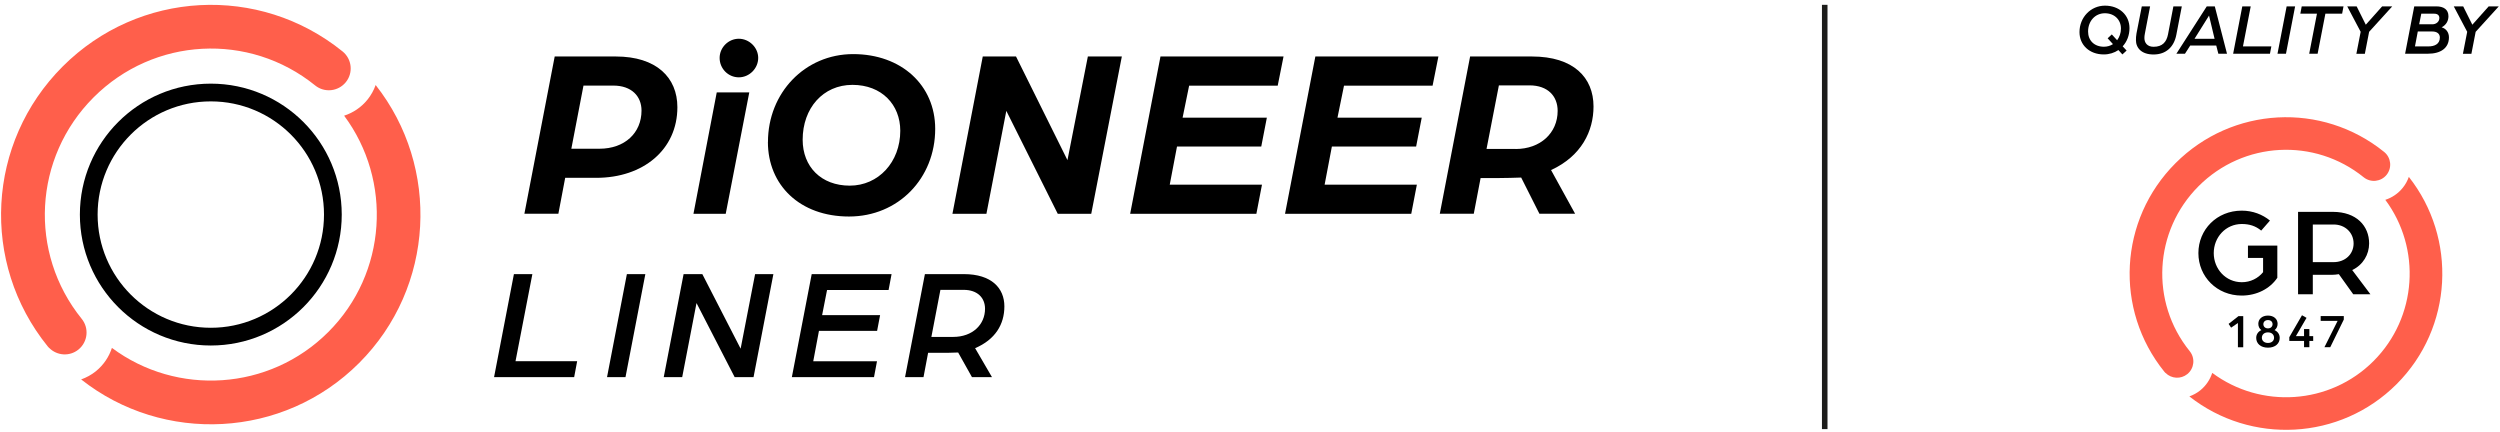 <?xml version="1.0" encoding="UTF-8"?>
<svg width="451px" height="78px" viewBox="0 0 451 78" version="1.1" xmlns="http://www.w3.org/2000/svg" xmlns:xlink="http://www.w3.org/1999/xlink">
    <!-- Generator: Sketch 57.1 (83088) - https://sketch.com -->
    <title>PioneerLiner_Website_LogoFooter</title>
    <desc>Created with Sketch.</desc>
    <g id="Page-1" stroke="none" stroke-width="1" fill="none" fill-rule="evenodd">
        <g id="PioneerLiner_Website_LogoFooter">
            <g id="Group">
                <g>
                    <g fill="#FF5F4B" fill-rule="nonzero" id="Path">
                        <path d="M8.88,62.79 C8.78,62.69 8.69,62.59 8.6,62.48 C-3.57,47.41 -2.41,25.71 11.31,11.99 C25.02,-1.72 46.73,-2.89 61.8,9.28 C63.49,10.65 63.76,13.13 62.39,14.82 C61.02,16.51 58.54,16.78 56.85,15.41 C44.93,5.78 27.75,6.7 16.89,17.56 C6.03,28.42 5.11,45.6 14.74,57.52 C16.11,59.21 15.84,61.69 14.15,63.06 C12.57,64.34 10.3,64.19 8.89,62.78 L8.88,62.79 Z"></path>
                        <path d="M67.77,15.33 C67.44,16.27 66.95,17.16 66.29,17.98 C65.16,19.38 63.68,20.35 62.08,20.87 C70.8,32.59 69.85,49.28 59.22,59.9 C48.59,70.53 31.9,71.48 20.19,62.76 C19.67,64.36 18.7,65.83 17.3,66.97 C16.48,67.63 15.58,68.11 14.64,68.45 C29.47,80.15 51.11,79.17 64.79,65.48 C78.47,51.8 79.46,30.16 67.76,15.33 L67.77,15.33 Z"></path>
                    </g>
                    <circle id="Oval" stroke="#000000" stroke-width="3.2" cx="38.03" cy="38.71" r="22.02"></circle>
                </g>
                <g transform="translate(89, 6)" fill="#000000" fill-rule="nonzero">
                    <path d="M11.09,4.19 L22.08,4.19 C29.44,4.19 33.2,8 33.2,13.34 C33.2,21 27.03,26.08 18.57,26.08 L12.96,26.08 L11.73,32.56 L5.6,32.56 L11.07,4.18 L11.09,4.19 Z M19.15,20.83 C23.7,20.83 26.73,17.98 26.73,13.95 C26.73,11.37 24.94,9.44 21.65,9.44 L16.26,9.44 L14.07,20.83 L19.15,20.83 L19.15,20.83 Z" id="Shape"></path>
                    <path d="M40.3,10.67 L46.17,10.67 L41.92,32.57 L36.1,32.57 L40.3,10.67 L40.3,10.67 Z M40.82,4.45 C40.82,2.57 42.4,0.99 44.28,0.99 C46.16,0.99 47.78,2.57 47.78,4.45 C47.78,6.33 46.2,7.95 44.28,7.95 C42.36,7.95 40.82,6.37 40.82,4.45 Z" id="Shape"></path>
                    <path d="M49.54,19.61 C49.54,10.76 56.2,3.76 64.91,3.76 C73.62,3.76 79.71,9.37 79.71,17.25 C79.71,26.18 73.05,33.06 64.16,33.06 C55.27,33.06 49.53,27.37 49.53,19.62 L49.54,19.61 Z M73.41,17.59 C73.41,12.9 70.08,9.31 64.78,9.31 C59.48,9.31 55.8,13.51 55.8,19.21 C55.8,24.07 59.13,27.49 64.3,27.49 C69.47,27.49 73.41,23.24 73.41,17.59 Z" id="Shape"></path>
                    <polygon id="Path" points="88.29 4.19 94.29 4.19 103.57 22.89 107.25 4.19 113.38 4.19 107.86 32.57 101.82 32.57 92.54 14 88.95 32.57 82.82 32.57 88.29 4.19"></polygon>
                    <polygon id="Path" points="120.35 4.19 142.55 4.19 141.5 9.45 125.52 9.45 124.34 15.23 139.54 15.23 138.53 20.44 123.33 20.44 122.02 27.32 138.66 27.32 137.65 32.57 114.88 32.57"></polygon>
                    <polygon id="Path" points="148.29 4.19 170.49 4.19 169.44 9.45 153.46 9.45 152.28 15.23 167.48 15.23 166.47 20.44 151.27 20.44 149.96 27.32 166.6 27.32 165.59 32.57 142.82 32.57"></polygon>
                    <path d="M176.23,4.19 L187.35,4.19 C194.88,4.19 198.47,8 198.47,13.21 C198.47,17.63 196.32,22.14 190.81,24.68 L195.15,32.56 L188.71,32.56 L185.42,26.03 C184.5,26.07 182.31,26.12 181.39,26.12 L178.1,26.12 L176.87,32.56 L170.74,32.56 L176.21,4.18 L176.23,4.19 Z M184.42,20.88 C188.89,20.88 192,17.99 192,14 C192,11.37 190.25,9.4 186.92,9.4 L181.4,9.4 L179.17,20.87 L184.42,20.87 L184.42,20.88 Z" id="Shape"></path>
                    <polygon id="Path" points="3.71 43.45 7.04 43.45 4 59.16 15.12 59.16 14.58 62.03 0.13 62.03 3.71 43.45"></polygon>
                    <polygon id="Path" points="24.09 43.45 27.42 43.45 23.84 62.03 20.51 62.03"></polygon>
                    <polygon id="Path" points="34.32 43.45 37.7 43.45 44.61 56.9 47.22 43.45 50.52 43.45 46.94 62.03 43.53 62.03 36.65 48.67 34.07 62.03 30.74 62.03 34.32 43.45"></polygon>
                    <polygon id="Path" points="57.42 43.45 71.84 43.45 71.3 46.32 60.2 46.32 59.31 50.85 69.77 50.85 69.23 53.69 58.74 53.69 57.71 59.17 69.21 59.17 68.67 62.04 53.85 62.04 57.43 43.46"></polygon>
                    <path d="M77.86,43.45 L84.88,43.45 C89.9,43.45 92.19,46 92.19,49.27 C92.19,52.54 90.53,55.26 86.91,56.81 L89.95,62.03 L86.34,62.03 L83.85,57.59 C82.99,57.65 81.13,57.65 80.7,57.65 L78.43,57.65 L77.6,62.04 L74.27,62.04 L77.85,43.46 L77.86,43.45 Z M82.94,54.78 C86.47,54.78 88.7,52.54 88.7,49.7 C88.7,47.69 87.29,46.29 84.86,46.29 L80.65,46.29 L79.02,54.78 L82.95,54.78 L82.94,54.78 Z" id="Shape"></path>
                </g>
            </g>
            <g id="Group" transform="translate(384, 21)" fill-rule="nonzero">
                <g transform="translate(18, 35)" fill="#000000">
                    <polygon id="Path" points="1.71 2.28 0.49 3.11 0.04 2.43 1.82 1.03 2.68 1.03 2.68 6.65 1.72 6.65 1.72 2.29 1.72 2.29"></polygon>
                    <path d="M5.02,4.96 C5.02,4.32 5.37,3.82 5.95,3.55 C5.6,3.3 5.4,2.9 5.4,2.41 C5.4,1.56 6.08,0.93 7.14,0.93 C8.2,0.93 8.88,1.56 8.88,2.41 C8.88,2.9 8.68,3.29 8.33,3.55 C8.91,3.82 9.26,4.32 9.26,4.96 C9.26,5.99 8.44,6.72 7.14,6.72 C5.84,6.72 5.02,5.99 5.02,4.96 Z M8.24,4.93 C8.24,4.4 7.85,3.96 7.14,3.96 C6.43,3.96 6.04,4.4 6.04,4.93 C6.04,5.46 6.45,5.87 7.14,5.87 C7.83,5.87 8.24,5.46 8.24,4.93 Z M7.97,2.48 C7.97,2.07 7.67,1.74 7.14,1.74 C6.61,1.74 6.31,2.08 6.31,2.48 C6.31,2.88 6.6,3.24 7.14,3.24 C7.68,3.24 7.97,2.88 7.97,2.48 Z" id="Shape"></path>
                    <path d="M13.65,5.51 L10.99,5.51 L10.99,4.83 L13.28,0.87 L14.1,1.34 L12.18,4.64 L13.65,4.64 L13.65,3.36 L14.61,3.36 L14.61,4.64 L15.3,4.64 L15.3,5.51 L14.61,5.51 L14.61,6.64 L13.65,6.64 C13.65,6.64 13.65,5.51 13.65,5.51 L13.65,5.51 Z" id="Path"></path>
                    <polygon id="Path" points="19.71 1.89 16.65 1.89 16.65 1.02 20.82 1.02 20.82 1.65 18.38 6.63 17.33 6.63 19.71 1.88"></polygon>
                </g>
                <path d="M33.23,26.29 L33.23,19.5 L36.99,19.5 C39.1,19.5 40.59,21.01 40.59,22.92 C40.59,24.83 39.1,26.29 36.97,26.29 L33.23,26.29 Z M30.57,32.09 L33.23,32.09 L33.23,28.58 L36.6,28.58 C37.06,28.58 37.52,28.53 37.93,28.46 L40.52,32.08 L43.62,32.08 L40.34,27.72 C42.31,26.78 43.39,24.9 43.39,22.91 C43.39,19.77 41.12,17.22 36.85,17.22 L30.57,17.22 C30.57,17.22 30.57,32.08 30.57,32.08 L30.57,32.09 Z M20.41,32.32 C23.09,32.32 25.5,31.1 26.83,29.11 L26.83,23.31 L21.53,23.31 L21.53,25.53 L24.26,25.53 L24.26,28.1 C23.37,29.2 21.99,29.91 20.43,29.91 C17.52,29.91 15.36,27.52 15.36,24.66 C15.36,21.8 17.51,19.41 20.43,19.41 C21.76,19.41 22.91,19.75 23.92,20.6 L25.5,18.79 C24.15,17.69 22.4,17 20.41,17 C15.91,17 12.59,20.42 12.59,24.66 C12.59,28.9 15.91,32.32 20.41,32.32 L20.41,32.32 Z" id="Shape" fill="#000000"></path>
                <path d="M6.66,46.29 C6.59,46.22 6.52,46.14 6.45,46.06 C-2.62,34.83 -1.75,18.65 8.47,8.43 C18.69,-1.79 34.87,-2.66 46.1,6.41 C47.36,7.43 47.56,9.28 46.54,10.54 C45.52,11.8 43.67,12 42.41,10.98 C33.52,3.8 20.72,4.49 12.63,12.58 C4.54,20.67 3.85,33.48 11.03,42.36 C12.05,43.62 11.85,45.47 10.59,46.49 C9.41,47.44 7.72,47.33 6.67,46.28 L6.67,46.28 L6.66,46.29 Z" id="Path" fill="#FF5F4B"></path>
                <path d="M50.55,10.92 C50.3,11.62 49.94,12.29 49.45,12.89 C48.6,13.94 47.51,14.66 46.31,15.05 C52.81,23.78 52.1,36.22 44.18,44.14 C36.26,52.06 23.82,52.77 15.09,46.27 C14.7,47.46 13.98,48.56 12.94,49.41 C12.33,49.9 11.66,50.26 10.96,50.51 C22.02,59.23 38.15,58.5 48.35,48.3 C58.55,38.1 59.28,21.98 50.56,10.92 L50.56,10.92 L50.55,10.92 Z" id="Path" fill="#FF5F4B"></path>
            </g>
            <path d="M329.18,0.87 L329.18,77.41" id="Path" stroke="#1D1D1B"></path>
            <g id="Quality_by_" transform="translate(375, 1)" fill="#000000" fill-rule="nonzero">
                <g id="Group">
                    <path d="M0.14,4.79 C0.14,2.14 2.16,0.02 4.74,0.02 C7.32,0.02 9.16,1.72 9.16,4.08 C9.16,5.37 8.7,6.52 7.93,7.36 L8.64,8.12 L7.88,8.82 L7.16,8.03 C6.42,8.53 5.51,8.82 4.52,8.82 C1.94,8.82 0.14,7.12 0.14,4.79 L0.14,4.79 Z M6.18,6.96 L5.22,5.91 L5.97,5.21 L6.93,6.26 C7.35,5.69 7.62,4.97 7.62,4.15 C7.62,2.59 6.47,1.39 4.72,1.39 C2.97,1.39 1.69,2.79 1.69,4.69 C1.69,6.31 2.81,7.43 4.55,7.43 C5.16,7.43 5.71,7.26 6.18,6.96 L6.18,6.96 Z" id="Shape"></path>
                    <path d="M10.33,6.2 C10.33,5.9 10.33,5.51 10.42,5.05 L11.38,0.15 L12.88,0.15 L11.94,5.04 C11.87,5.36 11.85,5.63 11.85,5.86 C11.85,6.69 12.34,7.44 13.51,7.44 C15.11,7.44 15.84,6.57 16.11,5.2 L17.08,0.15 L18.6,0.15 L17.61,5.28 C17.19,7.47 15.75,8.83 13.5,8.83 C11.38,8.83 10.32,7.7 10.32,6.21 L10.33,6.2 Z" id="Path"></path>
                    <path d="M23.1,0.15 L24.55,0.15 L26.75,8.69 L25.19,8.69 L24.81,7.21 L20.12,7.21 L19.17,8.69 L17.62,8.69 L23.1,0.15 L23.1,0.15 Z M24.51,6 L23.51,1.81 L20.89,6 L24.51,6 Z" id="Shape"></path>
                    <polygon id="Path" points="29.5 0.15 31.03 0.15 29.63 7.37 34.75 7.37 34.5 8.69 27.86 8.69 29.51 0.15"></polygon>
                    <polygon id="Path" points="37.51 0.15 39.04 0.15 37.39 8.69 35.86 8.69"></polygon>
                    <polygon id="Path" points="42.99 1.47 39.98 1.47 40.23 0.15 47.77 0.15 47.52 1.47 44.5 1.47 43.1 8.69 41.58 8.69 42.98 1.47"></polygon>
                    <polygon id="Path" points="50.87 4.75 48.44 0.15 50.14 0.15 51.79 3.46 54.74 0.15 56.56 0.15 52.39 4.74 51.62 8.7 50.09 8.7 50.86 4.76"></polygon>
                    <path d="M60.53,0.15 L64.51,0.15 C65.8,0.15 66.7,0.69 66.7,1.93 C66.7,2.77 66.29,3.5 65.47,3.93 C66.26,4.15 66.79,4.83 66.79,5.74 C66.79,7.68 65.29,8.69 63.01,8.69 L58.88,8.69 L60.53,0.15 L60.53,0.15 Z M63.11,7.37 C64.1,7.37 65.15,7.01 65.15,5.77 C65.15,5.06 64.6,4.68 63.78,4.68 L61.17,4.68 L60.66,7.37 L63.11,7.37 L63.11,7.37 Z M63.82,3.38 C64.47,3.38 65.06,2.93 65.06,2.25 C65.06,1.78 64.77,1.47 64.12,1.47 L61.8,1.47 L61.42,3.38 L63.82,3.38 L63.82,3.38 Z" id="Shape"></path>
                    <polygon id="Path" points="70.09 4.75 67.66 0.15 69.36 0.15 71.01 3.46 73.96 0.15 75.78 0.15 71.61 4.74 70.84 8.7 69.31 8.7 70.08 4.76"></polygon>
                </g>
            </g>
        </g>
    </g>
</svg>